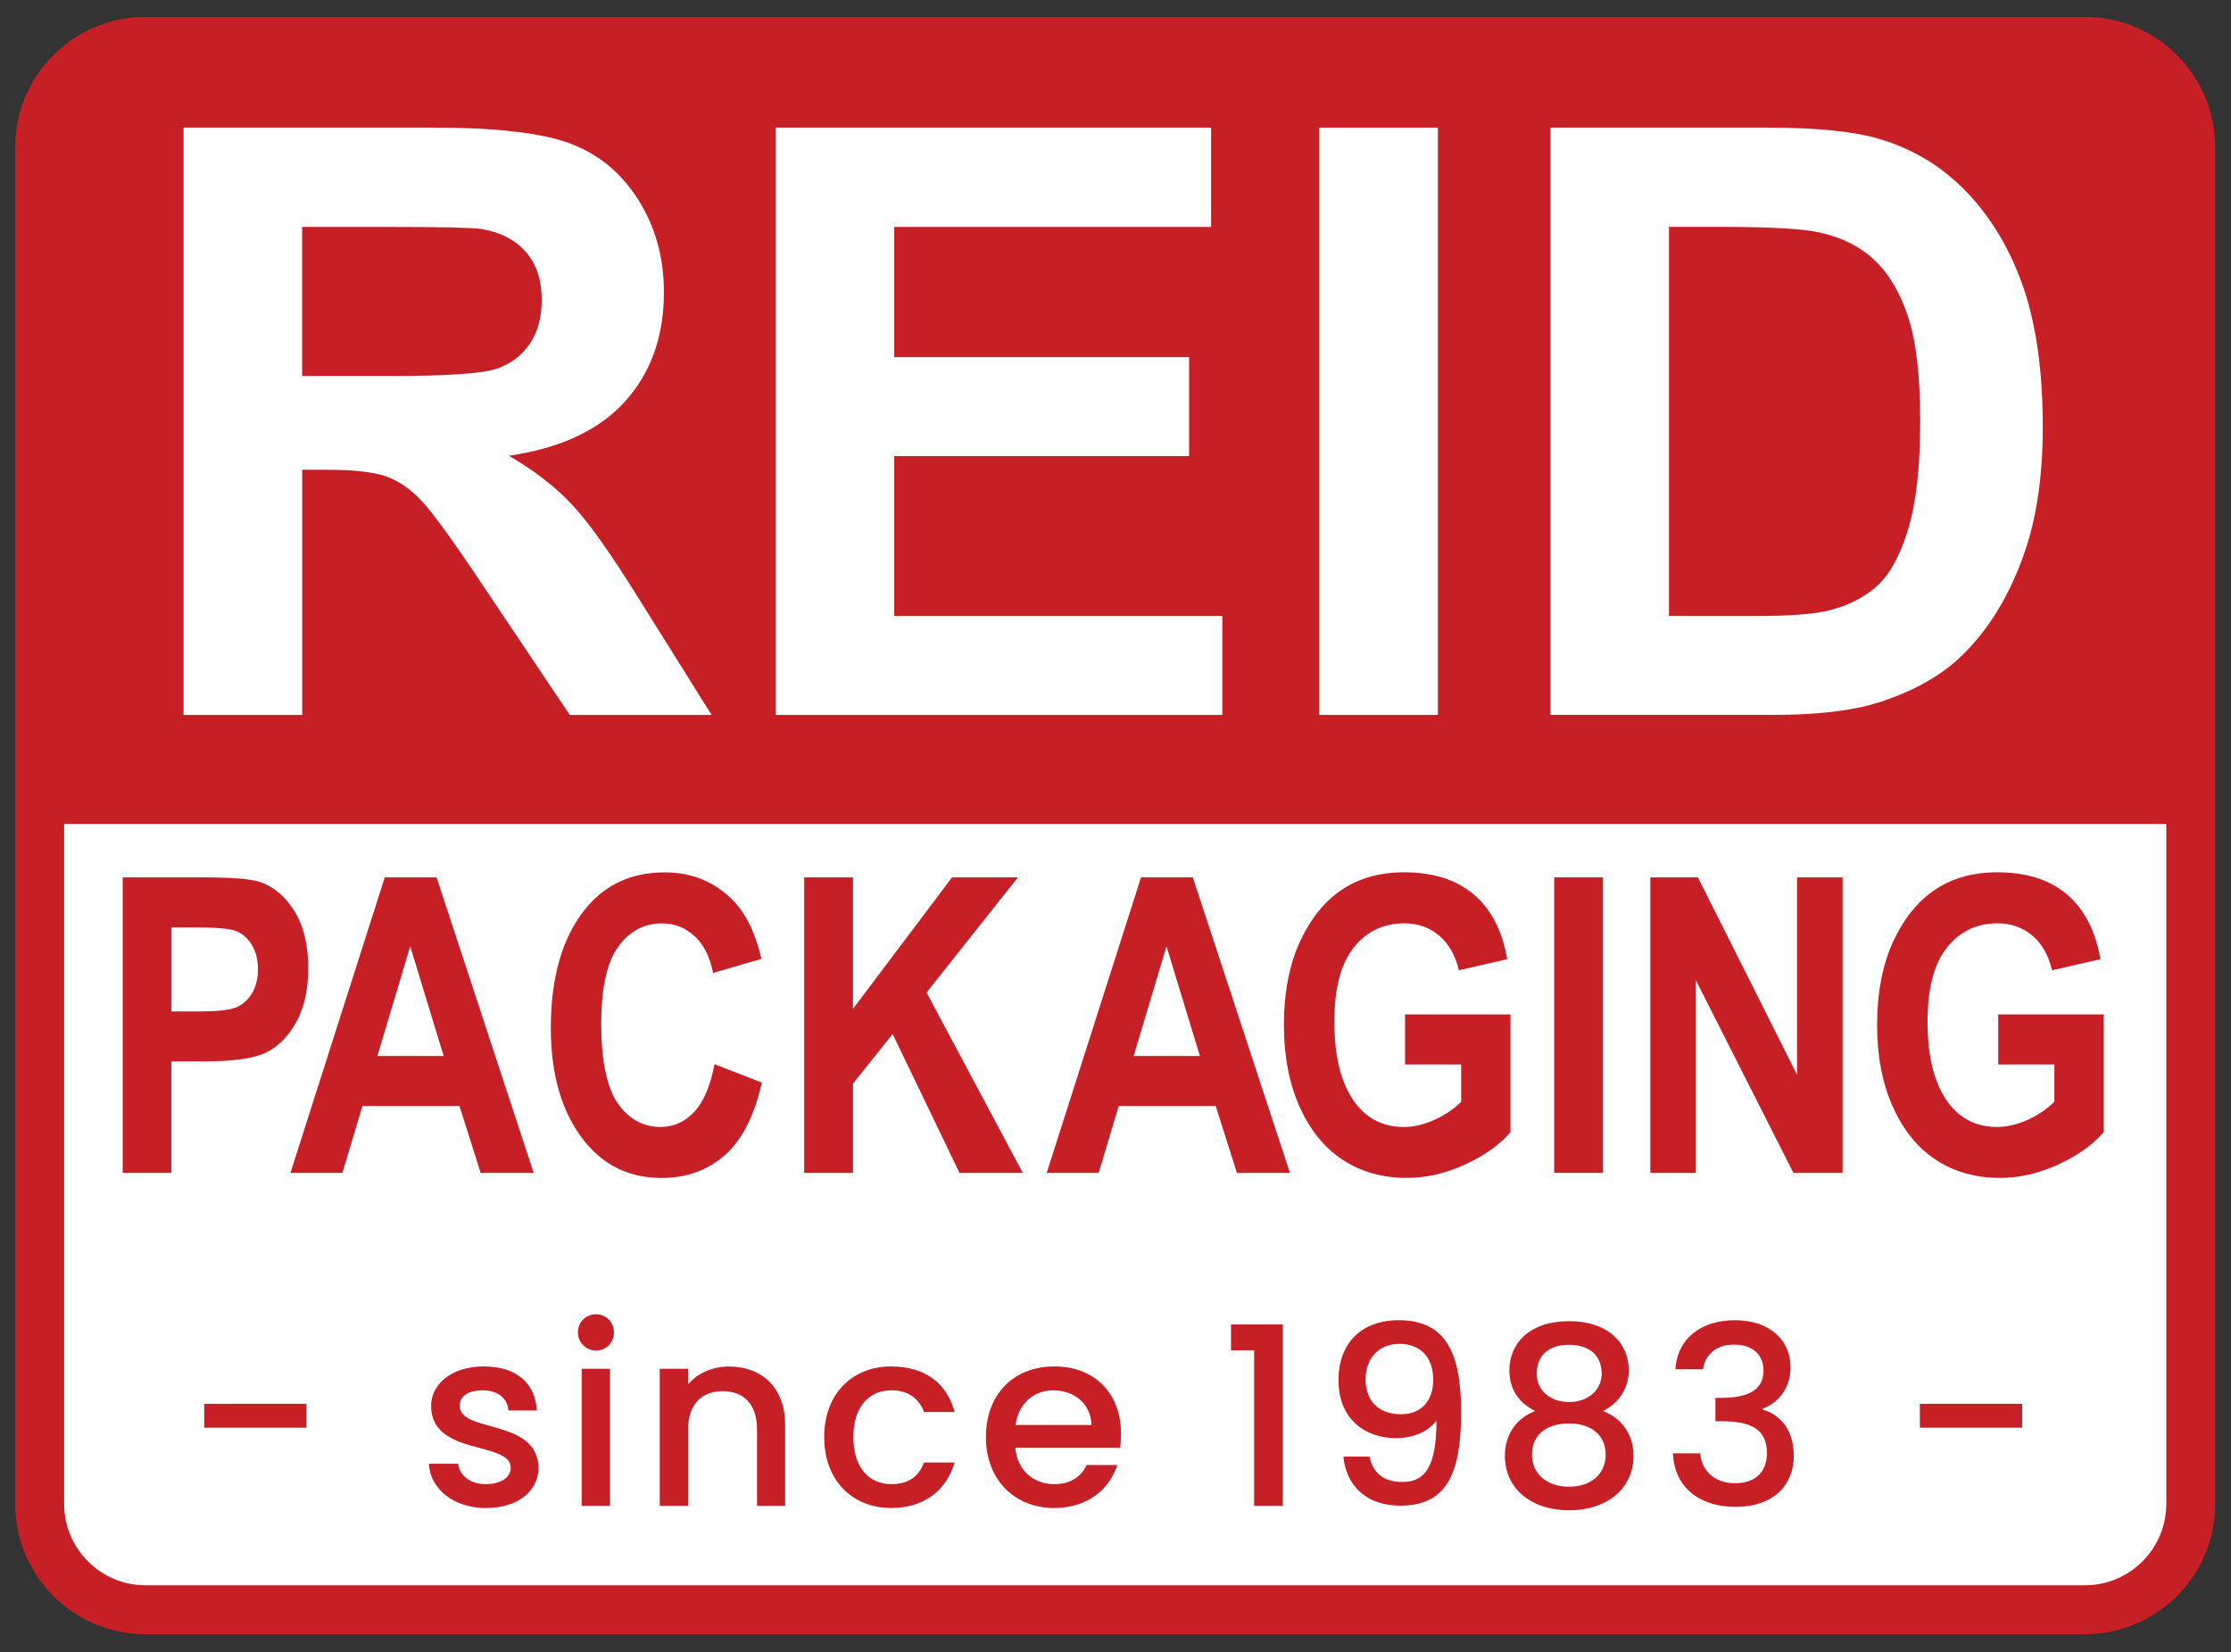 <?xml version="1.0" encoding="UTF-8"?>
<svg xmlns="http://www.w3.org/2000/svg" id="Layer_1" viewBox="0 0 547 405">
  <rect x="0" y="0" width="547" height="405" fill="#333333" stroke="none"/>
  <defs>
    <style>.cls-1{fill:#fff;}.cls-2{fill:#c71f26;}</style>
  </defs>
  <rect class="cls-2" x="9.73" y="12.75" width="527.41" height="384.49" rx="25.94" ry="25.94"></rect>
  <path class="cls-1" d="m9.82,202h529.17s-2.67,177.29-8.79,187.38c-4.65,7.65-500.92,12.62-514.25,1.08s-6.13-188.46-6.13-188.46Z"></path>
  <path class="cls-2" d="m511.2,400.64H35.67c-17.61,0-31.94-14.33-31.94-31.94V36.09c0-17.61,14.33-31.94,31.94-31.94h475.52c17.61,0,31.94,14.33,31.94,31.94v332.61c0,17.61-14.33,31.94-31.94,31.94ZM35.67,16.15c-11,0-19.94,8.95-19.94,19.94v332.61c0,11,8.95,19.94,19.94,19.94h475.52c11,0,19.94-8.95,19.94-19.94V36.09c0-11-8.95-19.94-19.94-19.94H35.67Z"></path>
  <path class="cls-1" d="m45.01,175.27V31.28h61.19c15.39,0,26.57,1.29,33.54,3.88,6.97,2.59,12.55,7.19,16.75,13.8,4.19,6.61,6.29,14.18,6.29,22.69,0,10.8-3.18,19.73-9.53,26.76-6.35,7.04-15.85,11.48-28.48,13.31,6.29,3.67,11.47,7.69,15.57,12.08,4.09,4.39,9.61,12.18,16.55,23.38l17.58,28.09h-34.77l-21.02-31.33c-7.46-11.2-12.57-18.25-15.32-21.17-2.75-2.91-5.66-4.91-8.74-5.99-3.08-1.08-7.96-1.62-14.63-1.62h-5.89v60.11h-29.07Zm29.07-83.09h21.51c13.95,0,22.65-.59,26.13-1.77,3.47-1.18,6.19-3.21,8.15-6.09,1.96-2.88,2.95-6.48,2.95-10.8,0-4.84-1.29-8.76-3.88-11.74-2.59-2.98-6.24-4.86-10.95-5.65-2.36-.33-9.43-.49-21.22-.49h-22.69v36.54Z"></path>
  <path class="cls-1" d="m190.18,175.27V31.28h106.76v24.36h-77.69v31.92h72.29v24.26h-72.29v39.19h80.44v24.26h-109.51Z"></path>
  <path class="cls-1" d="m323.47,175.27V31.28h29.07v143.99h-29.07Z"></path>
  <path class="cls-1" d="m380.14,31.28h53.14c11.98,0,21.12.92,27.4,2.75,8.45,2.49,15.68,6.91,21.71,13.26,6.02,6.35,10.61,14.13,13.75,23.33,3.14,9.2,4.71,20.54,4.71,34.03,0,11.85-1.47,22.07-4.42,30.64-3.6,10.48-8.74,18.96-15.42,25.44-5.04,4.91-11.85,8.74-20.43,11.49-6.42,2.03-15,3.04-25.73,3.04h-54.71V31.28Zm29.07,24.36v95.37h21.71c8.12,0,13.98-.46,17.58-1.38,4.71-1.18,8.63-3.18,11.74-5.99,3.11-2.81,5.65-7.45,7.61-13.9,1.96-6.45,2.95-15.24,2.95-26.37s-.98-19.68-2.95-25.64c-1.96-5.96-4.71-10.61-8.25-13.95s-8.02-5.6-13.46-6.78c-4.06-.92-12.02-1.38-23.87-1.38h-13.06Z"></path>
  <path class="cls-2" d="m30.08,287.54v-72.45h19.27c7.18,0,11.88.35,14.08,1.04,3.52,1.12,6.43,3.51,8.72,7.17,2.29,3.66,3.43,8.37,3.43,14.13,0,5.24-.99,9.63-2.96,13.17-1.98,3.54-4.45,6.03-7.41,7.46-2.96,1.43-8.07,2.15-15.32,2.15h-7.86v27.33h-11.96Zm11.96-60.19v20.61h6.64c4.46,0,7.49-.31,9.09-.94,1.6-.63,2.91-1.76,3.94-3.39s1.54-3.64,1.54-6.02-.53-4.44-1.59-6.09c-1.06-1.65-2.36-2.76-3.91-3.32s-4.84-.84-9.86-.84h-5.85Z"></path>
  <path class="cls-2" d="m130.85,287.54h-13l-5.2-16.41h-23.78l-4.91,16.41h-12.75l23.13-72.45h12.7l23.81,72.45Zm-22.07-28.66l-8.2-26.88-8.05,26.88h16.25Z"></path>
  <path class="cls-2" d="m175.18,260.9l11.61,4.5c-1.81,8.1-4.83,14.03-9.04,17.77-4.22,3.74-9.41,5.61-15.57,5.61-7.74,0-14.02-2.98-18.83-8.94-5.54-6.89-8.3-16.18-8.3-27.87,0-12.35,2.79-22.02,8.36-29.01,4.85-6.06,11.36-9.09,19.54-9.09,6.66,0,12.23,2.27,16.72,6.82,3.2,3.23,5.54,8.02,7.02,14.38l-11.86,3.46c-.76-3.92-2.27-6.93-4.53-9.02-2.26-2.09-4.93-3.14-7.99-3.14-4.39,0-7.97,1.91-10.74,5.73-2.77,3.82-4.16,10.13-4.16,18.93s1.35,15.62,4.05,19.47c2.7,3.85,6.21,5.78,10.53,5.78,3.16,0,5.9-1.23,8.2-3.68,2.31-2.45,3.97-6.35,4.99-11.69Z"></path>
  <path class="cls-2" d="m197.17,287.54v-72.45h11.96v32.25l24.29-32.25h16.16l-22.4,28.24,23.59,44.21h-15.52l-16.39-34.04-9.72,12.15v21.89h-11.96Z"></path>
  <path class="cls-2" d="m316.27,287.54h-13l-5.2-16.41h-23.78l-4.91,16.41h-12.75l23.13-72.45h12.7l23.81,72.45Zm-22.07-28.66l-8.2-26.88-8.05,26.88h16.25Z"></path>
  <path class="cls-2" d="m344.49,260.95v-12.26h25.85v28.86c-2.6,3.06-6.29,5.7-11.07,7.91-4.78,2.21-9.57,3.31-14.38,3.31-5.86,0-11.04-1.44-15.52-4.32-4.48-2.88-8.03-7.2-10.65-12.95s-3.93-12.51-3.93-20.29,1.33-14.79,3.98-20.46c2.65-5.67,6.09-9.9,10.33-12.7,4.23-2.8,9.3-4.2,15.2-4.2,7.08,0,12.76,1.8,17.02,5.41,4.27,3.61,7.01,8.9,8.23,15.89l-11.86,2.72c-.89-3.72-2.52-6.57-4.89-8.55-2.37-1.98-5.21-2.96-8.5-2.96-5.11,0-9.24,1.99-12.4,5.96-3.16,3.97-4.74,10.02-4.74,18.16,0,8.73,1.71,15.37,5.14,19.92,2.93,3.92,6.9,5.88,11.91,5.88,2.34,0,4.77-.55,7.29-1.65,2.52-1.1,4.77-2.6,6.75-4.51v-9.16h-13.74Z"></path>
  <path class="cls-2" d="m381.06,287.54v-72.45h11.96v72.45h-11.96Z"></path>
  <path class="cls-2" d="m404.63,287.54v-72.45h11.66l24.31,48.38v-48.38h11.17v72.45h-12.06l-23.92-47.24v47.24h-11.17Z"></path>
  <path class="cls-2" d="m489.93,260.95v-12.26h25.85v28.86c-2.6,3.06-6.29,5.7-11.07,7.91-4.78,2.21-9.57,3.31-14.38,3.31-5.86,0-11.04-1.44-15.52-4.32-4.48-2.88-8.03-7.2-10.65-12.95s-3.93-12.51-3.93-20.29,1.33-14.79,3.98-20.46c2.65-5.67,6.09-9.9,10.33-12.7,4.23-2.8,9.3-4.2,15.2-4.2,7.08,0,12.76,1.8,17.02,5.41,4.27,3.61,7.01,8.9,8.23,15.89l-11.86,2.72c-.89-3.72-2.52-6.57-4.89-8.55-2.37-1.98-5.21-2.96-8.5-2.96-5.11,0-9.24,1.99-12.4,5.96-3.16,3.97-4.74,10.02-4.74,18.16,0,8.73,1.71,15.37,5.14,19.92,2.93,3.92,6.9,5.88,11.91,5.88,2.34,0,4.77-.55,7.29-1.65,2.52-1.1,4.77-2.6,6.75-4.51v-9.16h-13.74Z"></path>
  <path class="cls-2" d="m50.07,344.15h25.07v5.86h-25.07v-5.86Z"></path>
  <path class="cls-2" d="m119.18,369.71c-8.05,0-13.73-4.76-14.03-10.86h7.2c.24,2.75,2.87,5,6.71,5s6.16-1.71,6.16-4.03c0-6.59-19.52-2.81-19.52-15.13,0-5.37,5-9.7,12.93-9.7s12.63,4.09,12.99,10.8h-6.96c-.24-2.93-2.5-4.94-6.28-4.94s-5.67,1.53-5.67,3.78c0,6.77,18.97,2.99,19.34,15.13,0,5.67-4.94,9.94-12.87,9.94Z"></path>
  <path class="cls-2" d="m141.69,326.65c0-2.5,1.95-4.45,4.45-4.45s4.39,1.95,4.39,4.45-1.95,4.45-4.39,4.45-4.45-1.95-4.45-4.45Zm.92,8.91h6.96v33.61h-6.96v-33.61Z"></path>
  <path class="cls-2" d="m185.61,350.38c0-6.16-3.35-9.33-8.42-9.33s-8.48,3.17-8.48,9.33v18.79h-6.96v-33.61h6.96v3.84c2.26-2.75,5.98-4.39,10-4.39,7.87,0,13.79,4.94,13.79,14.34v19.83h-6.89v-18.79Z"></path>
  <path class="cls-2" d="m218.55,335c8.24,0,13.6,4.09,15.5,11.16h-7.5c-1.16-3.23-3.84-5.31-7.99-5.31-5.61,0-9.33,4.15-9.33,11.47s3.72,11.53,9.33,11.53c4.15,0,6.71-1.83,7.99-5.31h7.5c-1.89,6.59-7.26,11.16-15.5,11.16-9.64,0-16.47-6.83-16.47-17.39s6.83-17.33,16.47-17.33Z"></path>
  <path class="cls-2" d="m258.51,369.71c-9.64,0-16.78-6.83-16.78-17.39s6.83-17.33,16.78-17.33,16.35,6.65,16.35,16.53c0,1.16-.06,2.26-.24,3.42h-25.68c.49,5.55,4.45,8.91,9.58,8.91,4.27,0,6.65-2.07,7.93-4.7h7.5c-1.89,5.86-7.2,10.55-15.43,10.55Zm-9.52-20.38h18.61c-.12-5.19-4.21-8.48-9.39-8.48-4.7,0-8.48,3.17-9.21,8.48Z"></path>
  <path class="cls-2" d="m307.49,331.04h-5.67v-6.34h12.69v44.47h-7.02v-38.13Z"></path>
  <path class="cls-2" d="m335.79,357.09c.79,3.97,3.42,6.22,8.05,6.22,5.55,0,8.36-3.72,8.36-15.07-2.01,2.81-5.86,4.33-9.88,4.33-7.81,0-14.15-4.82-14.15-14.21,0-8.85,5.43-14.7,14.76-14.7,11.47,0,15.31,7.87,15.31,22.45s-3.17,23-14.82,23c-9.21,0-13.48-5.67-14.03-12.02h6.41Zm15.62-18.73c0-5.67-3.23-8.91-8.3-8.91s-8.3,3.6-8.3,8.72c0,4.58,2.56,8.54,8.72,8.54,4.94,0,7.87-3.36,7.87-8.36Z"></path>
  <path class="cls-2" d="m370.07,335.92c0-6.47,4.82-12.02,14.64-12.02s14.64,5.61,14.64,12.02c0,4.76-2.75,8.24-6.34,10,4.51,1.71,7.5,5.67,7.5,10.98,0,8.11-6.59,13.36-15.8,13.36s-15.74-5.25-15.74-13.36c0-5.37,2.99-9.33,7.44-10.98-3.78-1.89-6.34-5.06-6.34-10Zm5.55,20.74c0,4.51,3.42,7.81,9.09,7.81s8.97-3.36,8.97-7.81c0-5-3.72-7.69-8.97-7.69s-9.09,2.5-9.09,7.69Zm17.08-19.89c0-4.58-3.11-7.08-7.99-7.08s-7.93,2.44-7.93,7.14c0,4.03,3.29,6.89,7.93,6.89s7.99-2.93,7.99-6.96Z"></path>
  <path class="cls-2" d="m425.34,323.66c8.85,0,13.67,5.12,13.67,11.59,0,5.31-3.36,8.91-6.83,10.07v.24c4.64,1.4,7.62,5.25,7.62,11.41,0,7.08-5,12.45-14.27,12.45-8.42,0-14.95-4.39-15.37-13.12h6.71c.3,4.15,3.36,7.32,8.6,7.32s7.75-3.17,7.75-7.32c0-5.86-3.78-7.87-11.04-7.87h-1.59v-5.73h1.65c6.28-.06,10.13-1.89,10.13-6.65,0-3.84-2.5-6.41-7.26-6.41s-7.14,2.93-7.56,6.04h-6.77c.49-7.69,6.47-12.02,14.58-12.02Z"></path>
  <path class="cls-2" d="m470.72,344.15h25.07v5.86h-25.07v-5.86Z"></path>
</svg>
